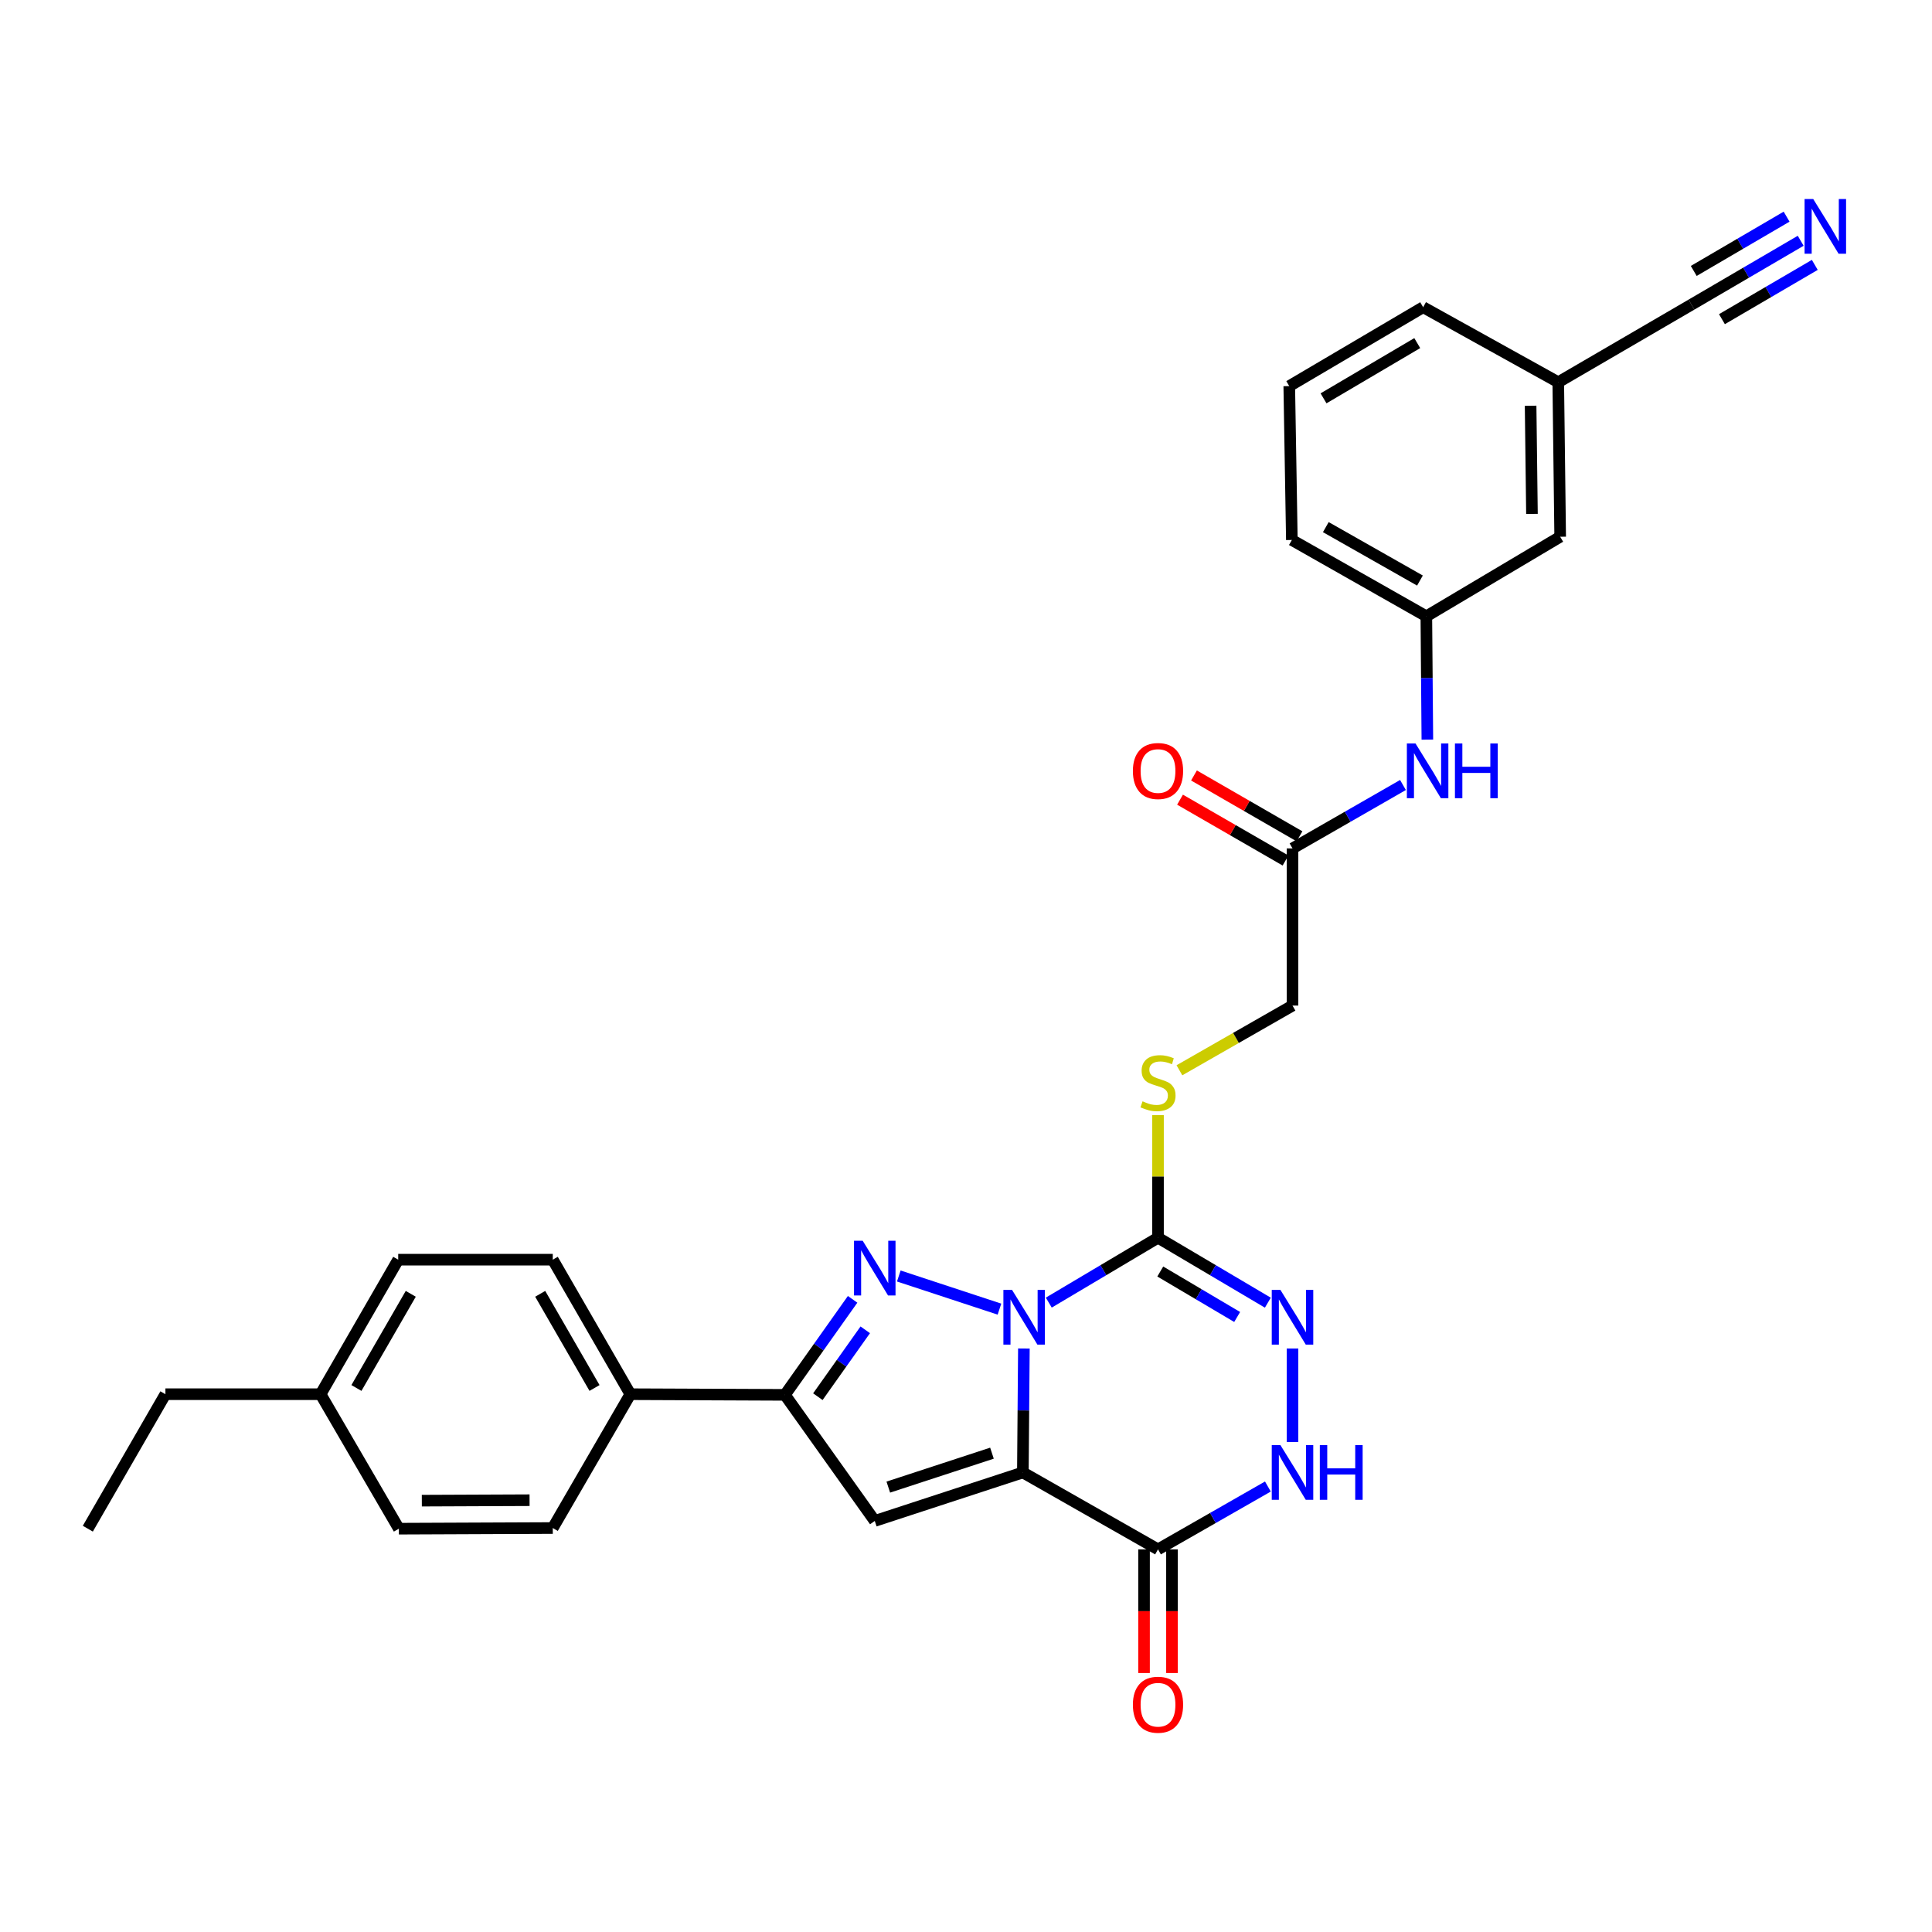 <?xml version='1.0' encoding='iso-8859-1'?>
<svg version='1.1' baseProfile='full'
              xmlns='http://www.w3.org/2000/svg'
                      xmlns:rdkit='http://www.rdkit.org/xml'
                      xmlns:xlink='http://www.w3.org/1999/xlink'
                  xml:space='preserve'
width='1000px' height='1000px' viewBox='0 0 1000 1000'>
<!-- END OF HEADER -->
<rect style='opacity:1.0;fill:#FFFFFF;stroke:none' width='1000' height='1000' x='0' y='0'> </rect>
<path class='bond-0' d='M 529.96,697.978 L 529.697,730.057' style='fill:none;fill-rule:evenodd;stroke:#0000FF;stroke-width:6px;stroke-linecap:butt;stroke-linejoin:miter;stroke-opacity:1' />
<path class='bond-0' d='M 529.697,730.057 L 529.434,762.136' style='fill:none;fill-rule:evenodd;stroke:#000000;stroke-width:6px;stroke-linecap:butt;stroke-linejoin:miter;stroke-opacity:1' />
<path class='bond-1' d='M 517.318,677.605 L 465.218,660.457' style='fill:none;fill-rule:evenodd;stroke:#0000FF;stroke-width:6px;stroke-linecap:butt;stroke-linejoin:miter;stroke-opacity:1' />
<path class='bond-2' d='M 542.848,674.232 L 571.115,657.437' style='fill:none;fill-rule:evenodd;stroke:#0000FF;stroke-width:6px;stroke-linecap:butt;stroke-linejoin:miter;stroke-opacity:1' />
<path class='bond-2' d='M 571.115,657.437 L 599.382,640.643' style='fill:none;fill-rule:evenodd;stroke:#000000;stroke-width:6px;stroke-linecap:butt;stroke-linejoin:miter;stroke-opacity:1' />
<path class='bond-3' d='M 529.434,762.136 L 452.779,787.23' style='fill:none;fill-rule:evenodd;stroke:#000000;stroke-width:6px;stroke-linecap:butt;stroke-linejoin:miter;stroke-opacity:1' />
<path class='bond-3' d='M 513.437,752.159 L 459.779,769.724' style='fill:none;fill-rule:evenodd;stroke:#000000;stroke-width:6px;stroke-linecap:butt;stroke-linejoin:miter;stroke-opacity:1' />
<path class='bond-4' d='M 529.434,762.136 L 599.382,801.953' style='fill:none;fill-rule:evenodd;stroke:#000000;stroke-width:6px;stroke-linecap:butt;stroke-linejoin:miter;stroke-opacity:1' />
<path class='bond-6' d='M 441.316,672.533 L 423.793,697.253' style='fill:none;fill-rule:evenodd;stroke:#0000FF;stroke-width:6px;stroke-linecap:butt;stroke-linejoin:miter;stroke-opacity:1' />
<path class='bond-6' d='M 423.793,697.253 L 406.27,721.973' style='fill:none;fill-rule:evenodd;stroke:#000000;stroke-width:6px;stroke-linecap:butt;stroke-linejoin:miter;stroke-opacity:1' />
<path class='bond-6' d='M 447.855,688.311 L 435.589,705.615' style='fill:none;fill-rule:evenodd;stroke:#0000FF;stroke-width:6px;stroke-linecap:butt;stroke-linejoin:miter;stroke-opacity:1' />
<path class='bond-6' d='M 435.589,705.615 L 423.323,722.918' style='fill:none;fill-rule:evenodd;stroke:#000000;stroke-width:6px;stroke-linecap:butt;stroke-linejoin:miter;stroke-opacity:1' />
<path class='bond-5' d='M 599.382,640.643 L 627.81,657.453' style='fill:none;fill-rule:evenodd;stroke:#000000;stroke-width:6px;stroke-linecap:butt;stroke-linejoin:miter;stroke-opacity:1' />
<path class='bond-5' d='M 627.81,657.453 L 656.238,674.264' style='fill:none;fill-rule:evenodd;stroke:#0000FF;stroke-width:6px;stroke-linecap:butt;stroke-linejoin:miter;stroke-opacity:1' />
<path class='bond-5' d='M 600.551,658.132 L 620.451,669.899' style='fill:none;fill-rule:evenodd;stroke:#000000;stroke-width:6px;stroke-linecap:butt;stroke-linejoin:miter;stroke-opacity:1' />
<path class='bond-5' d='M 620.451,669.899 L 640.35,681.666' style='fill:none;fill-rule:evenodd;stroke:#0000FF;stroke-width:6px;stroke-linecap:butt;stroke-linejoin:miter;stroke-opacity:1' />
<path class='bond-8' d='M 599.382,640.643 L 599.382,608.924' style='fill:none;fill-rule:evenodd;stroke:#000000;stroke-width:6px;stroke-linecap:butt;stroke-linejoin:miter;stroke-opacity:1' />
<path class='bond-8' d='M 599.382,608.924 L 599.382,577.205' style='fill:none;fill-rule:evenodd;stroke:#CCCC00;stroke-width:6px;stroke-linecap:butt;stroke-linejoin:miter;stroke-opacity:1' />
<path class='bond-30' d='M 452.779,787.23 L 406.27,721.973' style='fill:none;fill-rule:evenodd;stroke:#000000;stroke-width:6px;stroke-linecap:butt;stroke-linejoin:miter;stroke-opacity:1' />
<path class='bond-7' d='M 599.382,801.953 L 627.818,785.689' style='fill:none;fill-rule:evenodd;stroke:#000000;stroke-width:6px;stroke-linecap:butt;stroke-linejoin:miter;stroke-opacity:1' />
<path class='bond-7' d='M 627.818,785.689 L 656.255,769.425' style='fill:none;fill-rule:evenodd;stroke:#0000FF;stroke-width:6px;stroke-linecap:butt;stroke-linejoin:miter;stroke-opacity:1' />
<path class='bond-14' d='M 592.152,801.953 L 592.152,833.952' style='fill:none;fill-rule:evenodd;stroke:#000000;stroke-width:6px;stroke-linecap:butt;stroke-linejoin:miter;stroke-opacity:1' />
<path class='bond-14' d='M 592.152,833.952 L 592.152,865.951' style='fill:none;fill-rule:evenodd;stroke:#FF0000;stroke-width:6px;stroke-linecap:butt;stroke-linejoin:miter;stroke-opacity:1' />
<path class='bond-14' d='M 606.611,801.953 L 606.611,833.952' style='fill:none;fill-rule:evenodd;stroke:#000000;stroke-width:6px;stroke-linecap:butt;stroke-linejoin:miter;stroke-opacity:1' />
<path class='bond-14' d='M 606.611,833.952 L 606.611,865.951' style='fill:none;fill-rule:evenodd;stroke:#FF0000;stroke-width:6px;stroke-linecap:butt;stroke-linejoin:miter;stroke-opacity:1' />
<path class='bond-31' d='M 669,697.978 L 669,746.372' style='fill:none;fill-rule:evenodd;stroke:#0000FF;stroke-width:6px;stroke-linecap:butt;stroke-linejoin:miter;stroke-opacity:1' />
<path class='bond-12' d='M 406.27,721.973 L 326.274,721.636' style='fill:none;fill-rule:evenodd;stroke:#000000;stroke-width:6px;stroke-linecap:butt;stroke-linejoin:miter;stroke-opacity:1' />
<path class='bond-17' d='M 610.467,553.974 L 639.734,537.229' style='fill:none;fill-rule:evenodd;stroke:#CCCC00;stroke-width:6px;stroke-linecap:butt;stroke-linejoin:miter;stroke-opacity:1' />
<path class='bond-17' d='M 639.734,537.229 L 669,520.484' style='fill:none;fill-rule:evenodd;stroke:#000000;stroke-width:6px;stroke-linecap:butt;stroke-linejoin:miter;stroke-opacity:1' />
<path class='bond-9' d='M 932.036,124.626 L 903.765,141.151' style='fill:none;fill-rule:evenodd;stroke:#0000FF;stroke-width:6px;stroke-linecap:butt;stroke-linejoin:miter;stroke-opacity:1' />
<path class='bond-9' d='M 903.765,141.151 L 875.494,157.676' style='fill:none;fill-rule:evenodd;stroke:#000000;stroke-width:6px;stroke-linecap:butt;stroke-linejoin:miter;stroke-opacity:1' />
<path class='bond-9' d='M 924.74,112.143 L 900.71,126.189' style='fill:none;fill-rule:evenodd;stroke:#0000FF;stroke-width:6px;stroke-linecap:butt;stroke-linejoin:miter;stroke-opacity:1' />
<path class='bond-9' d='M 900.71,126.189 L 876.679,140.236' style='fill:none;fill-rule:evenodd;stroke:#000000;stroke-width:6px;stroke-linecap:butt;stroke-linejoin:miter;stroke-opacity:1' />
<path class='bond-9' d='M 939.333,137.108 L 915.302,151.155' style='fill:none;fill-rule:evenodd;stroke:#0000FF;stroke-width:6px;stroke-linecap:butt;stroke-linejoin:miter;stroke-opacity:1' />
<path class='bond-9' d='M 915.302,151.155 L 891.272,165.201' style='fill:none;fill-rule:evenodd;stroke:#000000;stroke-width:6px;stroke-linecap:butt;stroke-linejoin:miter;stroke-opacity:1' />
<path class='bond-10' d='M 875.494,157.676 L 806.55,197.839' style='fill:none;fill-rule:evenodd;stroke:#000000;stroke-width:6px;stroke-linecap:butt;stroke-linejoin:miter;stroke-opacity:1' />
<path class='bond-11' d='M 669,439.138 L 669,520.484' style='fill:none;fill-rule:evenodd;stroke:#000000;stroke-width:6px;stroke-linecap:butt;stroke-linejoin:miter;stroke-opacity:1' />
<path class='bond-13' d='M 669,439.138 L 697.588,422.726' style='fill:none;fill-rule:evenodd;stroke:#000000;stroke-width:6px;stroke-linecap:butt;stroke-linejoin:miter;stroke-opacity:1' />
<path class='bond-13' d='M 697.588,422.726 L 726.176,406.314' style='fill:none;fill-rule:evenodd;stroke:#0000FF;stroke-width:6px;stroke-linecap:butt;stroke-linejoin:miter;stroke-opacity:1' />
<path class='bond-16' d='M 672.612,432.875 L 645.307,417.129' style='fill:none;fill-rule:evenodd;stroke:#000000;stroke-width:6px;stroke-linecap:butt;stroke-linejoin:miter;stroke-opacity:1' />
<path class='bond-16' d='M 645.307,417.129 L 618.002,401.383' style='fill:none;fill-rule:evenodd;stroke:#FF0000;stroke-width:6px;stroke-linecap:butt;stroke-linejoin:miter;stroke-opacity:1' />
<path class='bond-16' d='M 665.389,445.4 L 638.084,429.654' style='fill:none;fill-rule:evenodd;stroke:#000000;stroke-width:6px;stroke-linecap:butt;stroke-linejoin:miter;stroke-opacity:1' />
<path class='bond-16' d='M 638.084,429.654 L 610.779,413.909' style='fill:none;fill-rule:evenodd;stroke:#FF0000;stroke-width:6px;stroke-linecap:butt;stroke-linejoin:miter;stroke-opacity:1' />
<path class='bond-18' d='M 326.274,721.636 L 286.111,652.009' style='fill:none;fill-rule:evenodd;stroke:#000000;stroke-width:6px;stroke-linecap:butt;stroke-linejoin:miter;stroke-opacity:1' />
<path class='bond-18' d='M 307.725,718.416 L 279.611,669.678' style='fill:none;fill-rule:evenodd;stroke:#000000;stroke-width:6px;stroke-linecap:butt;stroke-linejoin:miter;stroke-opacity:1' />
<path class='bond-19' d='M 326.274,721.636 L 286.111,790.909' style='fill:none;fill-rule:evenodd;stroke:#000000;stroke-width:6px;stroke-linecap:butt;stroke-linejoin:miter;stroke-opacity:1' />
<path class='bond-15' d='M 738.799,382.831 L 738.536,350.912' style='fill:none;fill-rule:evenodd;stroke:#0000FF;stroke-width:6px;stroke-linecap:butt;stroke-linejoin:miter;stroke-opacity:1' />
<path class='bond-15' d='M 738.536,350.912 L 738.273,318.994' style='fill:none;fill-rule:evenodd;stroke:#000000;stroke-width:6px;stroke-linecap:butt;stroke-linejoin:miter;stroke-opacity:1' />
<path class='bond-21' d='M 738.273,318.994 L 807.546,277.819' style='fill:none;fill-rule:evenodd;stroke:#000000;stroke-width:6px;stroke-linecap:butt;stroke-linejoin:miter;stroke-opacity:1' />
<path class='bond-26' d='M 738.273,318.994 L 668.663,279.49' style='fill:none;fill-rule:evenodd;stroke:#000000;stroke-width:6px;stroke-linecap:butt;stroke-linejoin:miter;stroke-opacity:1' />
<path class='bond-26' d='M 734.968,300.494 L 686.241,272.841' style='fill:none;fill-rule:evenodd;stroke:#000000;stroke-width:6px;stroke-linecap:butt;stroke-linejoin:miter;stroke-opacity:1' />
<path class='bond-22' d='M 286.111,652.009 L 206.114,652.009' style='fill:none;fill-rule:evenodd;stroke:#000000;stroke-width:6px;stroke-linecap:butt;stroke-linejoin:miter;stroke-opacity:1' />
<path class='bond-23' d='M 286.111,790.909 L 206.452,791.246' style='fill:none;fill-rule:evenodd;stroke:#000000;stroke-width:6px;stroke-linecap:butt;stroke-linejoin:miter;stroke-opacity:1' />
<path class='bond-23' d='M 274.101,776.501 L 218.339,776.737' style='fill:none;fill-rule:evenodd;stroke:#000000;stroke-width:6px;stroke-linecap:butt;stroke-linejoin:miter;stroke-opacity:1' />
<path class='bond-20' d='M 806.55,197.839 L 807.546,277.819' style='fill:none;fill-rule:evenodd;stroke:#000000;stroke-width:6px;stroke-linecap:butt;stroke-linejoin:miter;stroke-opacity:1' />
<path class='bond-20' d='M 792.242,210.016 L 792.939,266.002' style='fill:none;fill-rule:evenodd;stroke:#000000;stroke-width:6px;stroke-linecap:butt;stroke-linejoin:miter;stroke-opacity:1' />
<path class='bond-33' d='M 806.55,197.839 L 736.618,159.009' style='fill:none;fill-rule:evenodd;stroke:#000000;stroke-width:6px;stroke-linecap:butt;stroke-linejoin:miter;stroke-opacity:1' />
<path class='bond-32' d='M 206.114,652.009 L 165.935,721.636' style='fill:none;fill-rule:evenodd;stroke:#000000;stroke-width:6px;stroke-linecap:butt;stroke-linejoin:miter;stroke-opacity:1' />
<path class='bond-32' d='M 212.611,669.68 L 184.485,718.418' style='fill:none;fill-rule:evenodd;stroke:#000000;stroke-width:6px;stroke-linecap:butt;stroke-linejoin:miter;stroke-opacity:1' />
<path class='bond-24' d='M 206.452,791.246 L 165.935,721.636' style='fill:none;fill-rule:evenodd;stroke:#000000;stroke-width:6px;stroke-linecap:butt;stroke-linejoin:miter;stroke-opacity:1' />
<path class='bond-28' d='M 165.935,721.636 L 85.618,721.636' style='fill:none;fill-rule:evenodd;stroke:#000000;stroke-width:6px;stroke-linecap:butt;stroke-linejoin:miter;stroke-opacity:1' />
<path class='bond-25' d='M 667.321,199.847 L 668.663,279.49' style='fill:none;fill-rule:evenodd;stroke:#000000;stroke-width:6px;stroke-linecap:butt;stroke-linejoin:miter;stroke-opacity:1' />
<path class='bond-27' d='M 667.321,199.847 L 736.618,159.009' style='fill:none;fill-rule:evenodd;stroke:#000000;stroke-width:6px;stroke-linecap:butt;stroke-linejoin:miter;stroke-opacity:1' />
<path class='bond-27' d='M 685.057,206.178 L 733.565,177.591' style='fill:none;fill-rule:evenodd;stroke:#000000;stroke-width:6px;stroke-linecap:butt;stroke-linejoin:miter;stroke-opacity:1' />
<path class='bond-29' d='M 85.618,721.636 L 45.455,791.246' style='fill:none;fill-rule:evenodd;stroke:#000000;stroke-width:6px;stroke-linecap:butt;stroke-linejoin:miter;stroke-opacity:1' />
<path  class='atom-0' d='M 523.833 667.65
L 533.113 682.65
Q 534.033 684.13, 535.513 686.81
Q 536.993 689.49, 537.073 689.65
L 537.073 667.65
L 540.833 667.65
L 540.833 695.97
L 536.953 695.97
L 526.993 679.57
Q 525.833 677.65, 524.593 675.45
Q 523.393 673.25, 523.033 672.57
L 523.033 695.97
L 519.353 695.97
L 519.353 667.65
L 523.833 667.65
' fill='#0000FF'/>
<path  class='atom-2' d='M 446.519 642.203
L 455.799 657.203
Q 456.719 658.683, 458.199 661.363
Q 459.679 664.043, 459.759 664.203
L 459.759 642.203
L 463.519 642.203
L 463.519 670.523
L 459.639 670.523
L 449.679 654.123
Q 448.519 652.203, 447.279 650.003
Q 446.079 647.803, 445.719 647.123
L 445.719 670.523
L 442.039 670.523
L 442.039 642.203
L 446.519 642.203
' fill='#0000FF'/>
<path  class='atom-6' d='M 662.74 667.65
L 672.02 682.65
Q 672.94 684.13, 674.42 686.81
Q 675.9 689.49, 675.98 689.65
L 675.98 667.65
L 679.74 667.65
L 679.74 695.97
L 675.86 695.97
L 665.9 679.57
Q 664.74 677.65, 663.5 675.45
Q 662.3 673.25, 661.94 672.57
L 661.94 695.97
L 658.26 695.97
L 658.26 667.65
L 662.74 667.65
' fill='#0000FF'/>
<path  class='atom-8' d='M 662.74 747.976
L 672.02 762.976
Q 672.94 764.456, 674.42 767.136
Q 675.9 769.816, 675.98 769.976
L 675.98 747.976
L 679.74 747.976
L 679.74 776.296
L 675.86 776.296
L 665.9 759.896
Q 664.74 757.976, 663.5 755.776
Q 662.3 753.576, 661.94 752.896
L 661.94 776.296
L 658.26 776.296
L 658.26 747.976
L 662.74 747.976
' fill='#0000FF'/>
<path  class='atom-8' d='M 683.14 747.976
L 686.98 747.976
L 686.98 760.016
L 701.46 760.016
L 701.46 747.976
L 705.3 747.976
L 705.3 776.296
L 701.46 776.296
L 701.46 763.216
L 686.98 763.216
L 686.98 776.296
L 683.14 776.296
L 683.14 747.976
' fill='#0000FF'/>
<path  class='atom-9' d='M 591.382 570.037
Q 591.702 570.157, 593.022 570.717
Q 594.342 571.277, 595.782 571.637
Q 597.262 571.957, 598.702 571.957
Q 601.382 571.957, 602.942 570.677
Q 604.502 569.357, 604.502 567.077
Q 604.502 565.517, 603.702 564.557
Q 602.942 563.597, 601.742 563.077
Q 600.542 562.557, 598.542 561.957
Q 596.022 561.197, 594.502 560.477
Q 593.022 559.757, 591.942 558.237
Q 590.902 556.717, 590.902 554.157
Q 590.902 550.597, 593.302 548.397
Q 595.742 546.197, 600.542 546.197
Q 603.822 546.197, 607.542 547.757
L 606.622 550.837
Q 603.222 549.437, 600.662 549.437
Q 597.902 549.437, 596.382 550.597
Q 594.862 551.717, 594.902 553.677
Q 594.902 555.197, 595.662 556.117
Q 596.462 557.037, 597.582 557.557
Q 598.742 558.077, 600.662 558.677
Q 603.222 559.477, 604.742 560.277
Q 606.262 561.077, 607.342 562.717
Q 608.462 564.317, 608.462 567.077
Q 608.462 570.997, 605.822 573.117
Q 603.222 575.197, 598.862 575.197
Q 596.342 575.197, 594.422 574.637
Q 592.542 574.117, 590.302 573.197
L 591.382 570.037
' fill='#CCCC00'/>
<path  class='atom-10' d='M 938.523 103.015
L 947.803 118.015
Q 948.723 119.495, 950.203 122.175
Q 951.683 124.855, 951.763 125.015
L 951.763 103.015
L 955.523 103.015
L 955.523 131.335
L 951.643 131.335
L 941.683 114.935
Q 940.523 113.015, 939.283 110.815
Q 938.083 108.615, 937.723 107.935
L 937.723 131.335
L 934.043 131.335
L 934.043 103.015
L 938.523 103.015
' fill='#0000FF'/>
<path  class='atom-14' d='M 732.672 384.831
L 741.952 399.831
Q 742.872 401.311, 744.352 403.991
Q 745.832 406.671, 745.912 406.831
L 745.912 384.831
L 749.672 384.831
L 749.672 413.151
L 745.792 413.151
L 735.832 396.751
Q 734.672 394.831, 733.432 392.631
Q 732.232 390.431, 731.872 389.751
L 731.872 413.151
L 728.192 413.151
L 728.192 384.831
L 732.672 384.831
' fill='#0000FF'/>
<path  class='atom-14' d='M 753.072 384.831
L 756.912 384.831
L 756.912 396.871
L 771.392 396.871
L 771.392 384.831
L 775.232 384.831
L 775.232 413.151
L 771.392 413.151
L 771.392 400.071
L 756.912 400.071
L 756.912 413.151
L 753.072 413.151
L 753.072 384.831
' fill='#0000FF'/>
<path  class='atom-15' d='M 586.382 882.359
Q 586.382 875.559, 589.742 871.759
Q 593.102 867.959, 599.382 867.959
Q 605.662 867.959, 609.022 871.759
Q 612.382 875.559, 612.382 882.359
Q 612.382 889.239, 608.982 893.159
Q 605.582 897.039, 599.382 897.039
Q 593.142 897.039, 589.742 893.159
Q 586.382 889.279, 586.382 882.359
M 599.382 893.839
Q 603.702 893.839, 606.022 890.959
Q 608.382 888.039, 608.382 882.359
Q 608.382 876.799, 606.022 873.999
Q 603.702 871.159, 599.382 871.159
Q 595.062 871.159, 592.702 873.959
Q 590.382 876.759, 590.382 882.359
Q 590.382 888.079, 592.702 890.959
Q 595.062 893.839, 599.382 893.839
' fill='#FF0000'/>
<path  class='atom-17' d='M 586.382 399.071
Q 586.382 392.271, 589.742 388.471
Q 593.102 384.671, 599.382 384.671
Q 605.662 384.671, 609.022 388.471
Q 612.382 392.271, 612.382 399.071
Q 612.382 405.951, 608.982 409.871
Q 605.582 413.751, 599.382 413.751
Q 593.142 413.751, 589.742 409.871
Q 586.382 405.991, 586.382 399.071
M 599.382 410.551
Q 603.702 410.551, 606.022 407.671
Q 608.382 404.751, 608.382 399.071
Q 608.382 393.511, 606.022 390.711
Q 603.702 387.871, 599.382 387.871
Q 595.062 387.871, 592.702 390.671
Q 590.382 393.471, 590.382 399.071
Q 590.382 404.791, 592.702 407.671
Q 595.062 410.551, 599.382 410.551
' fill='#FF0000'/>
</svg>
